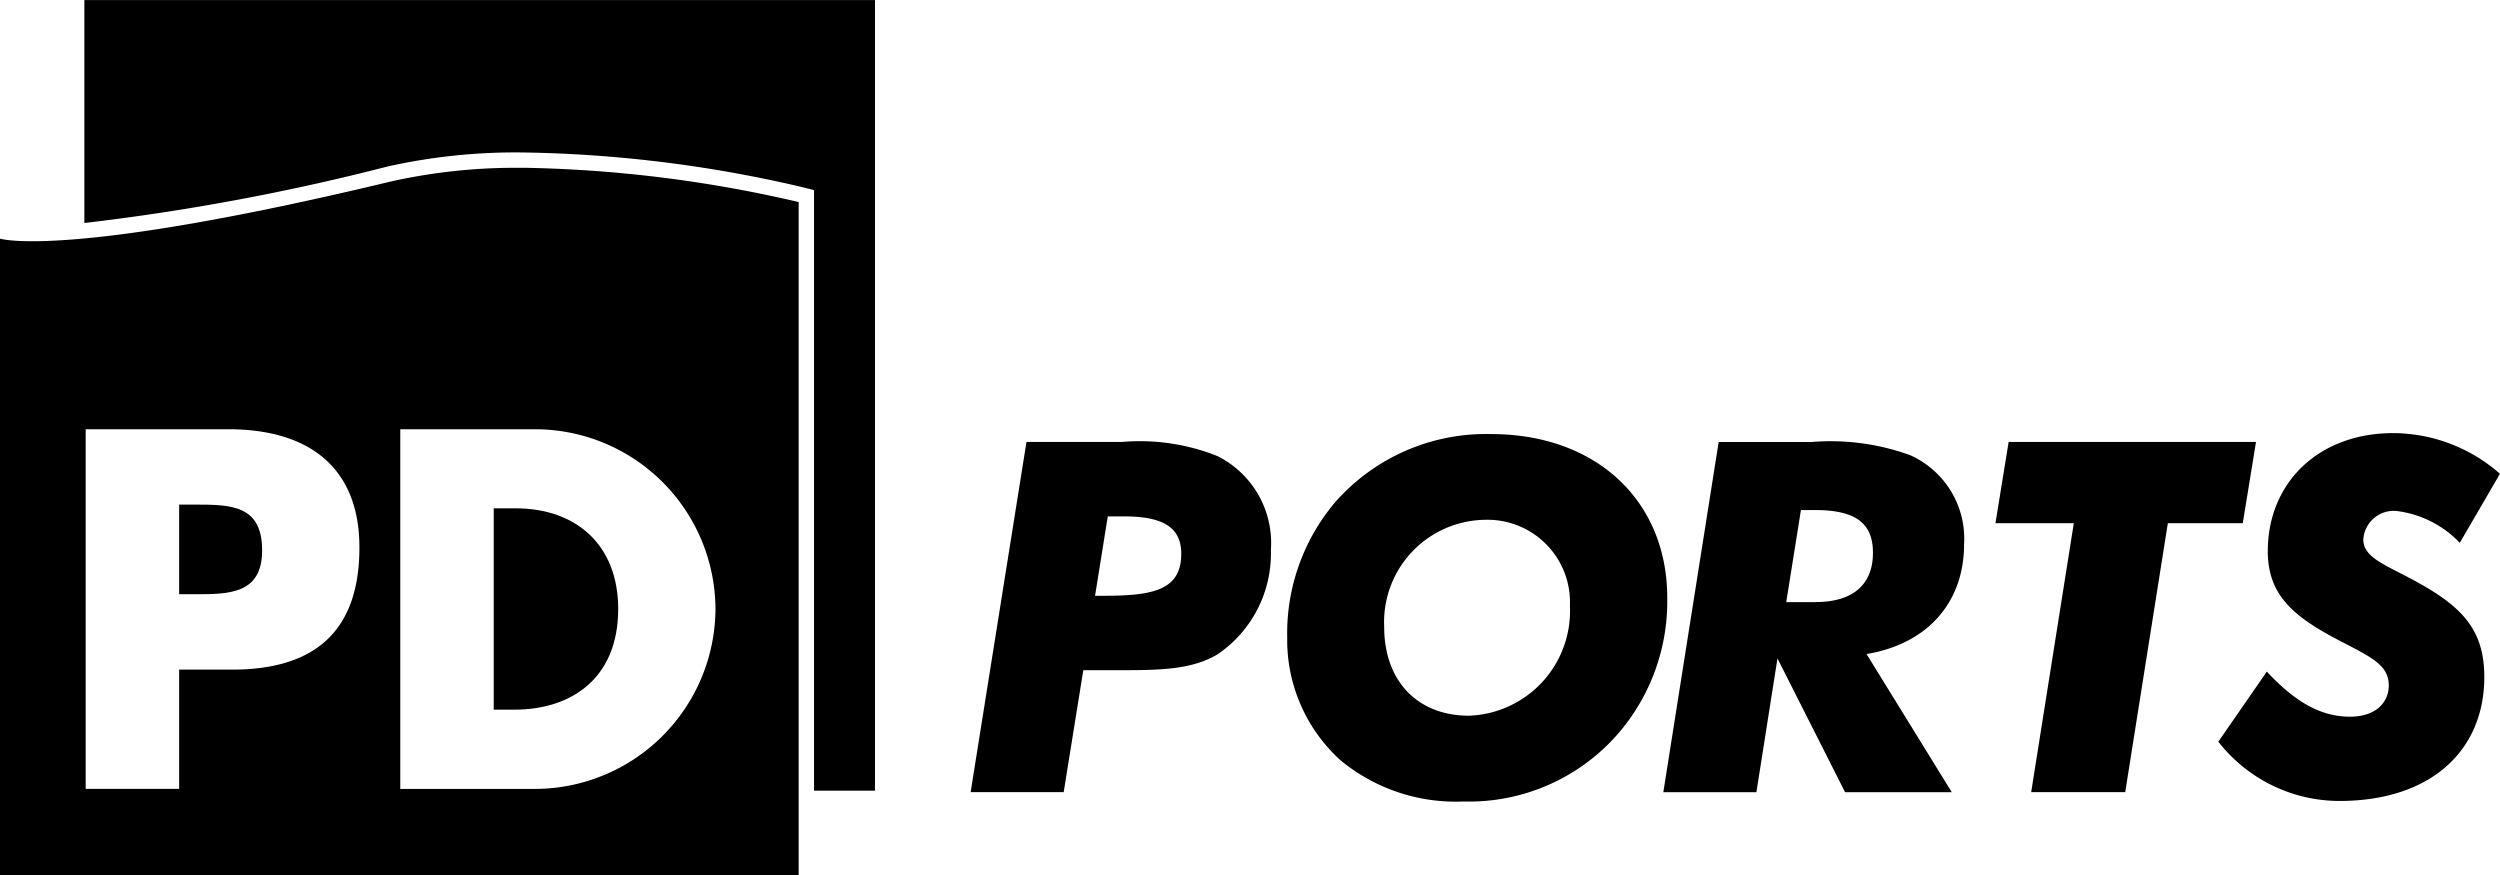 <svg xmlns="http://www.w3.org/2000/svg" viewBox="0 0 131.22 45.928">
  <g transform="translate(-106.558 -24.137)">
    <path d="M114.8 35.842a119.249 119.249 0 0 0 15.928-2.969 30.852 30.852 0 0 1 7.121-.733 68.225 68.225 0 0 1 14.64 1.821l.61.153v31.525h3.2v-41.5H114.8z" transform="translate(-3.814)"/>
    <path d="M161.342 79.1c0-3.379-2.228-5.282-5.382-5.282h-1.152v10.567h1.1c2.931 0 5.434-1.602 5.434-5.285z" transform="translate(-22.336 -23)"/>
    <path d="M124.891 73.45h-.826v4.705h.826c1.777 0 3.53 0 3.53-2.3 0-2.38-1.628-2.405-3.53-2.405z" transform="translate(-8.104 -22.828)"/>
    <path d="M134.033 40.538H134a30.106 30.106 0 0 0-6.9.711c-17.119 4.115-20.542 3.006-20.542 3.006v33.4h41.92v-35.32a68.243 68.243 0 0 0-14.412-1.8zm-15.294 26.338h-2.778v6.258h-4.906V54.26h7.509c4.055 0 6.859 1.877 6.859 6.208 0 4.454-2.404 6.408-6.684 6.408zm25.373-3.176a9.491 9.491 0 0 1-9.586 9.437h-6.958V54.26h6.958a9.475 9.475 0 0 1 9.586 9.44z" transform="translate(0 -7.592)"/>
    <path d="M214.373 68.069a10.987 10.987 0 0 0-4.987-.745h-5.039l-2.931 18.382h4.884l1.029-6.4h2.057c2.082 0 3.7-.05 5.013-.848a6.39 6.39 0 0 0 2.776-5.451 5.1 5.1 0 0 0-2.802-4.938zm-5.964 7.331h-.463l.668-4.166h.875c2 0 2.982.566 2.982 1.955 0 1.9-1.44 2.211-4.062 2.211z" transform="translate(-43.911 -19.992)"/>
    <path d="M243.048 66.558a10.531 10.531 0 0 0-8.175 3.573 10.656 10.656 0 0 0-2.52 7.1 8.522 8.522 0 0 0 2.8 6.451 9.5 9.5 0 0 0 6.453 2.161 10.369 10.369 0 0 0 8.149-3.6 10.622 10.622 0 0 0 2.545-7.1c0-5.037-3.674-8.585-9.252-8.585zm-1.157 14.782c-2.7 0-4.447-1.824-4.447-4.653a5.37 5.37 0 0 1 5.3-5.63 4.329 4.329 0 0 1 4.448 4.525 5.5 5.5 0 0 1-5.301 5.758z" transform="translate(-58.232 -19.637)"/>
    <path d="M284.9 72.7a4.8 4.8 0 0 0-2.828-4.679 12.269 12.269 0 0 0-5.167-.694h-4.885l-2.905 18.382H274l1.106-7.019 3.548 7.019h5.6l-4.473-7.25c3.247-.542 5.119-2.754 5.119-5.759zm-7.79 3.033h-1.543l.77-4.833h.721c2.057 0 3.059.617 3.059 2.238.005 1.667-1.048 2.592-3.002 2.592z" transform="translate(-75.252 -19.992)"/>
    <path d="M315.243 67.324H302.26l-.693 4.268h4.113l-2.237 14.114h4.936l2.237-14.114h3.933z" transform="translate(-90.272 -19.992)"/>
    <path id="Path_60" d="M333.867 74.328c-1.646-.925-2.906-1.285-2.906-2.287a1.6 1.6 0 0 1 1.748-1.491 5.515 5.515 0 0 1 3.316 1.671l2.108-3.624a8.535 8.535 0 0 0-5.605-2.135c-3.907 0-6.581 2.6-6.581 6.2 0 2.315 1.363 3.445 3.779 4.7 1.62.849 2.571 1.259 2.571 2.34 0 .951-.745 1.645-2.031 1.645-1.568 0-2.905-.8-4.37-2.365l-2.545 3.676a8.066 8.066 0 0 0 6.349 3.112c4.808 0 7.611-2.649 7.611-6.506.001-2.391-1.08-3.625-3.444-4.936z" transform="translate(-100.357 -19.592)"/>
  </g>
</svg>
